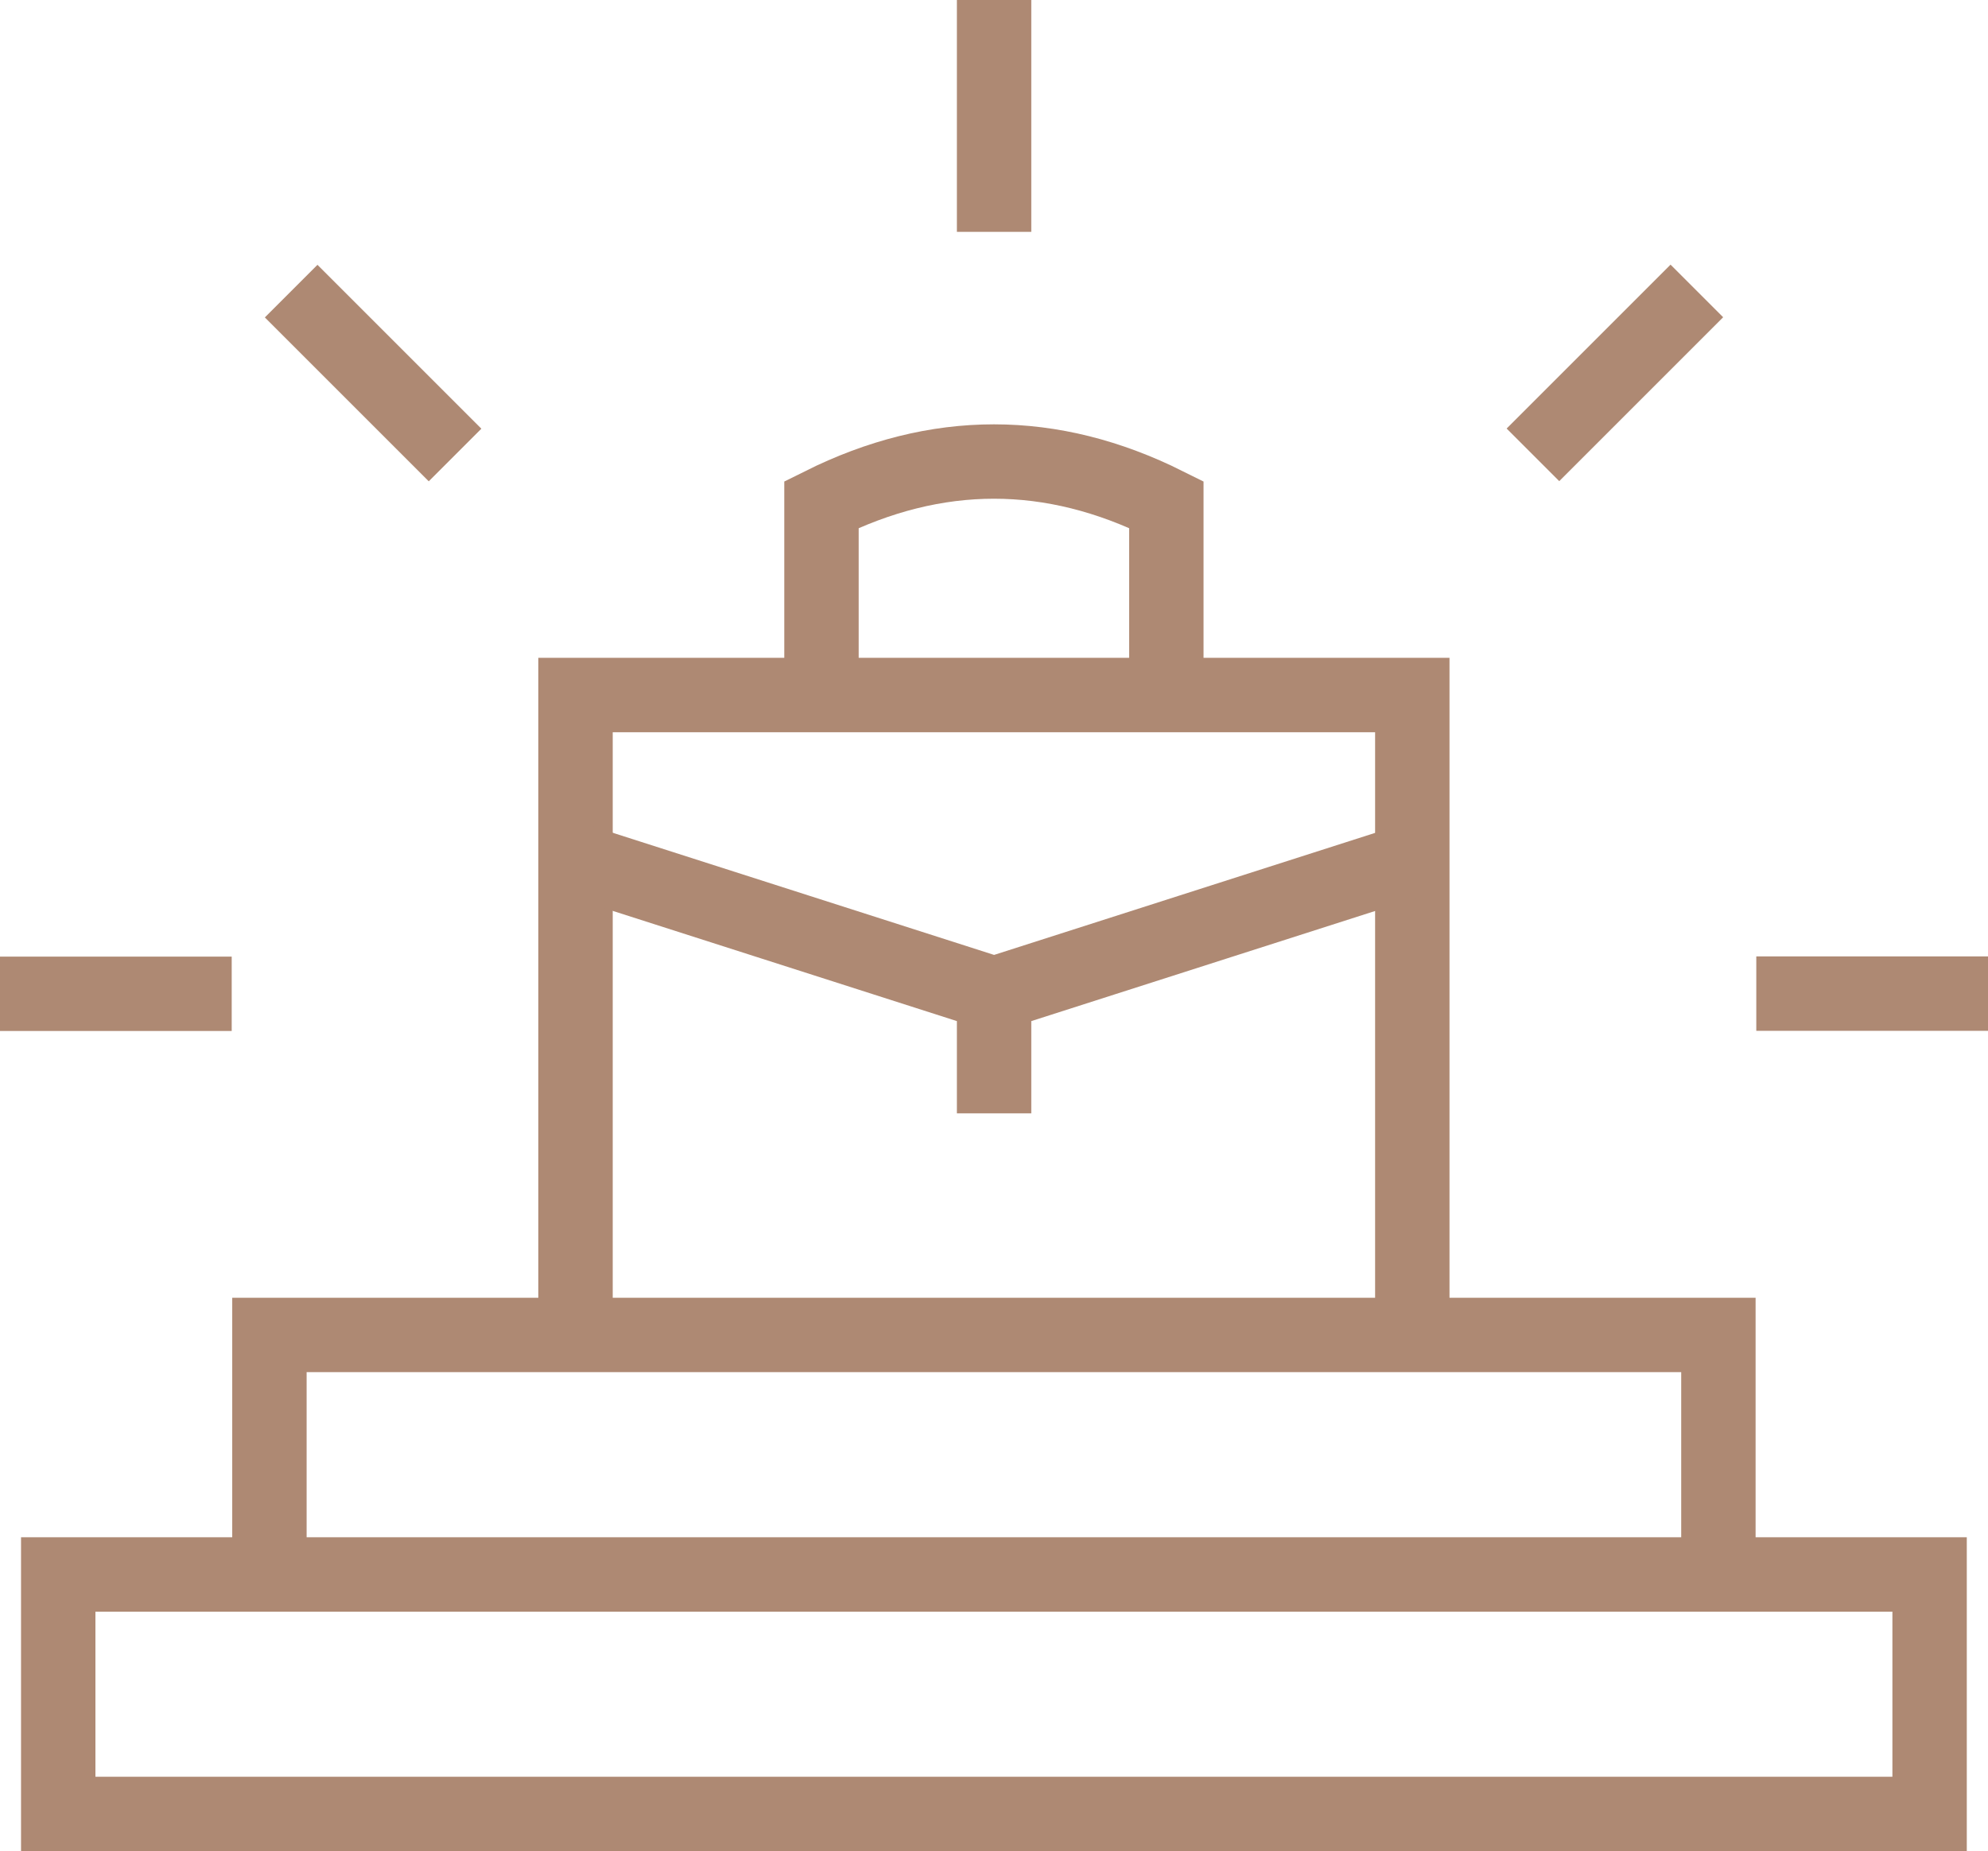 <svg xmlns="http://www.w3.org/2000/svg" id="Layer_2" data-name="Layer 2" viewBox="0 0 114.37 106.51"><defs><style>      .cls-1 {        fill: none;        stroke: #ae8973;        stroke-miterlimit: 10;        stroke-width: 4.28px;      }    </style></defs><g id="Layer_1-2" data-name="Layer 1"><g><path class="cls-1" d="m3.35,90.59h107.66v13.78H3.35v-13.78Zm95.51,0v-13.78H15.5v13.78m65.75-13.78v-36.82h-48.14v36.82m33.99-36.82v-10.96c-6.61-3.3-13.22-3.3-19.84,0v10.96"></path><path class="cls-1" d="m81.26,49.48l-24.07,7.71-24.07-7.71m24.07,7.71v6.87m0-50.72V0m-31.01,26.18l-9.43-9.43m-3.42,40.43H0m88.19-31.01l9.43-9.43m3.42,40.43h13.33"></path></g></g></svg>